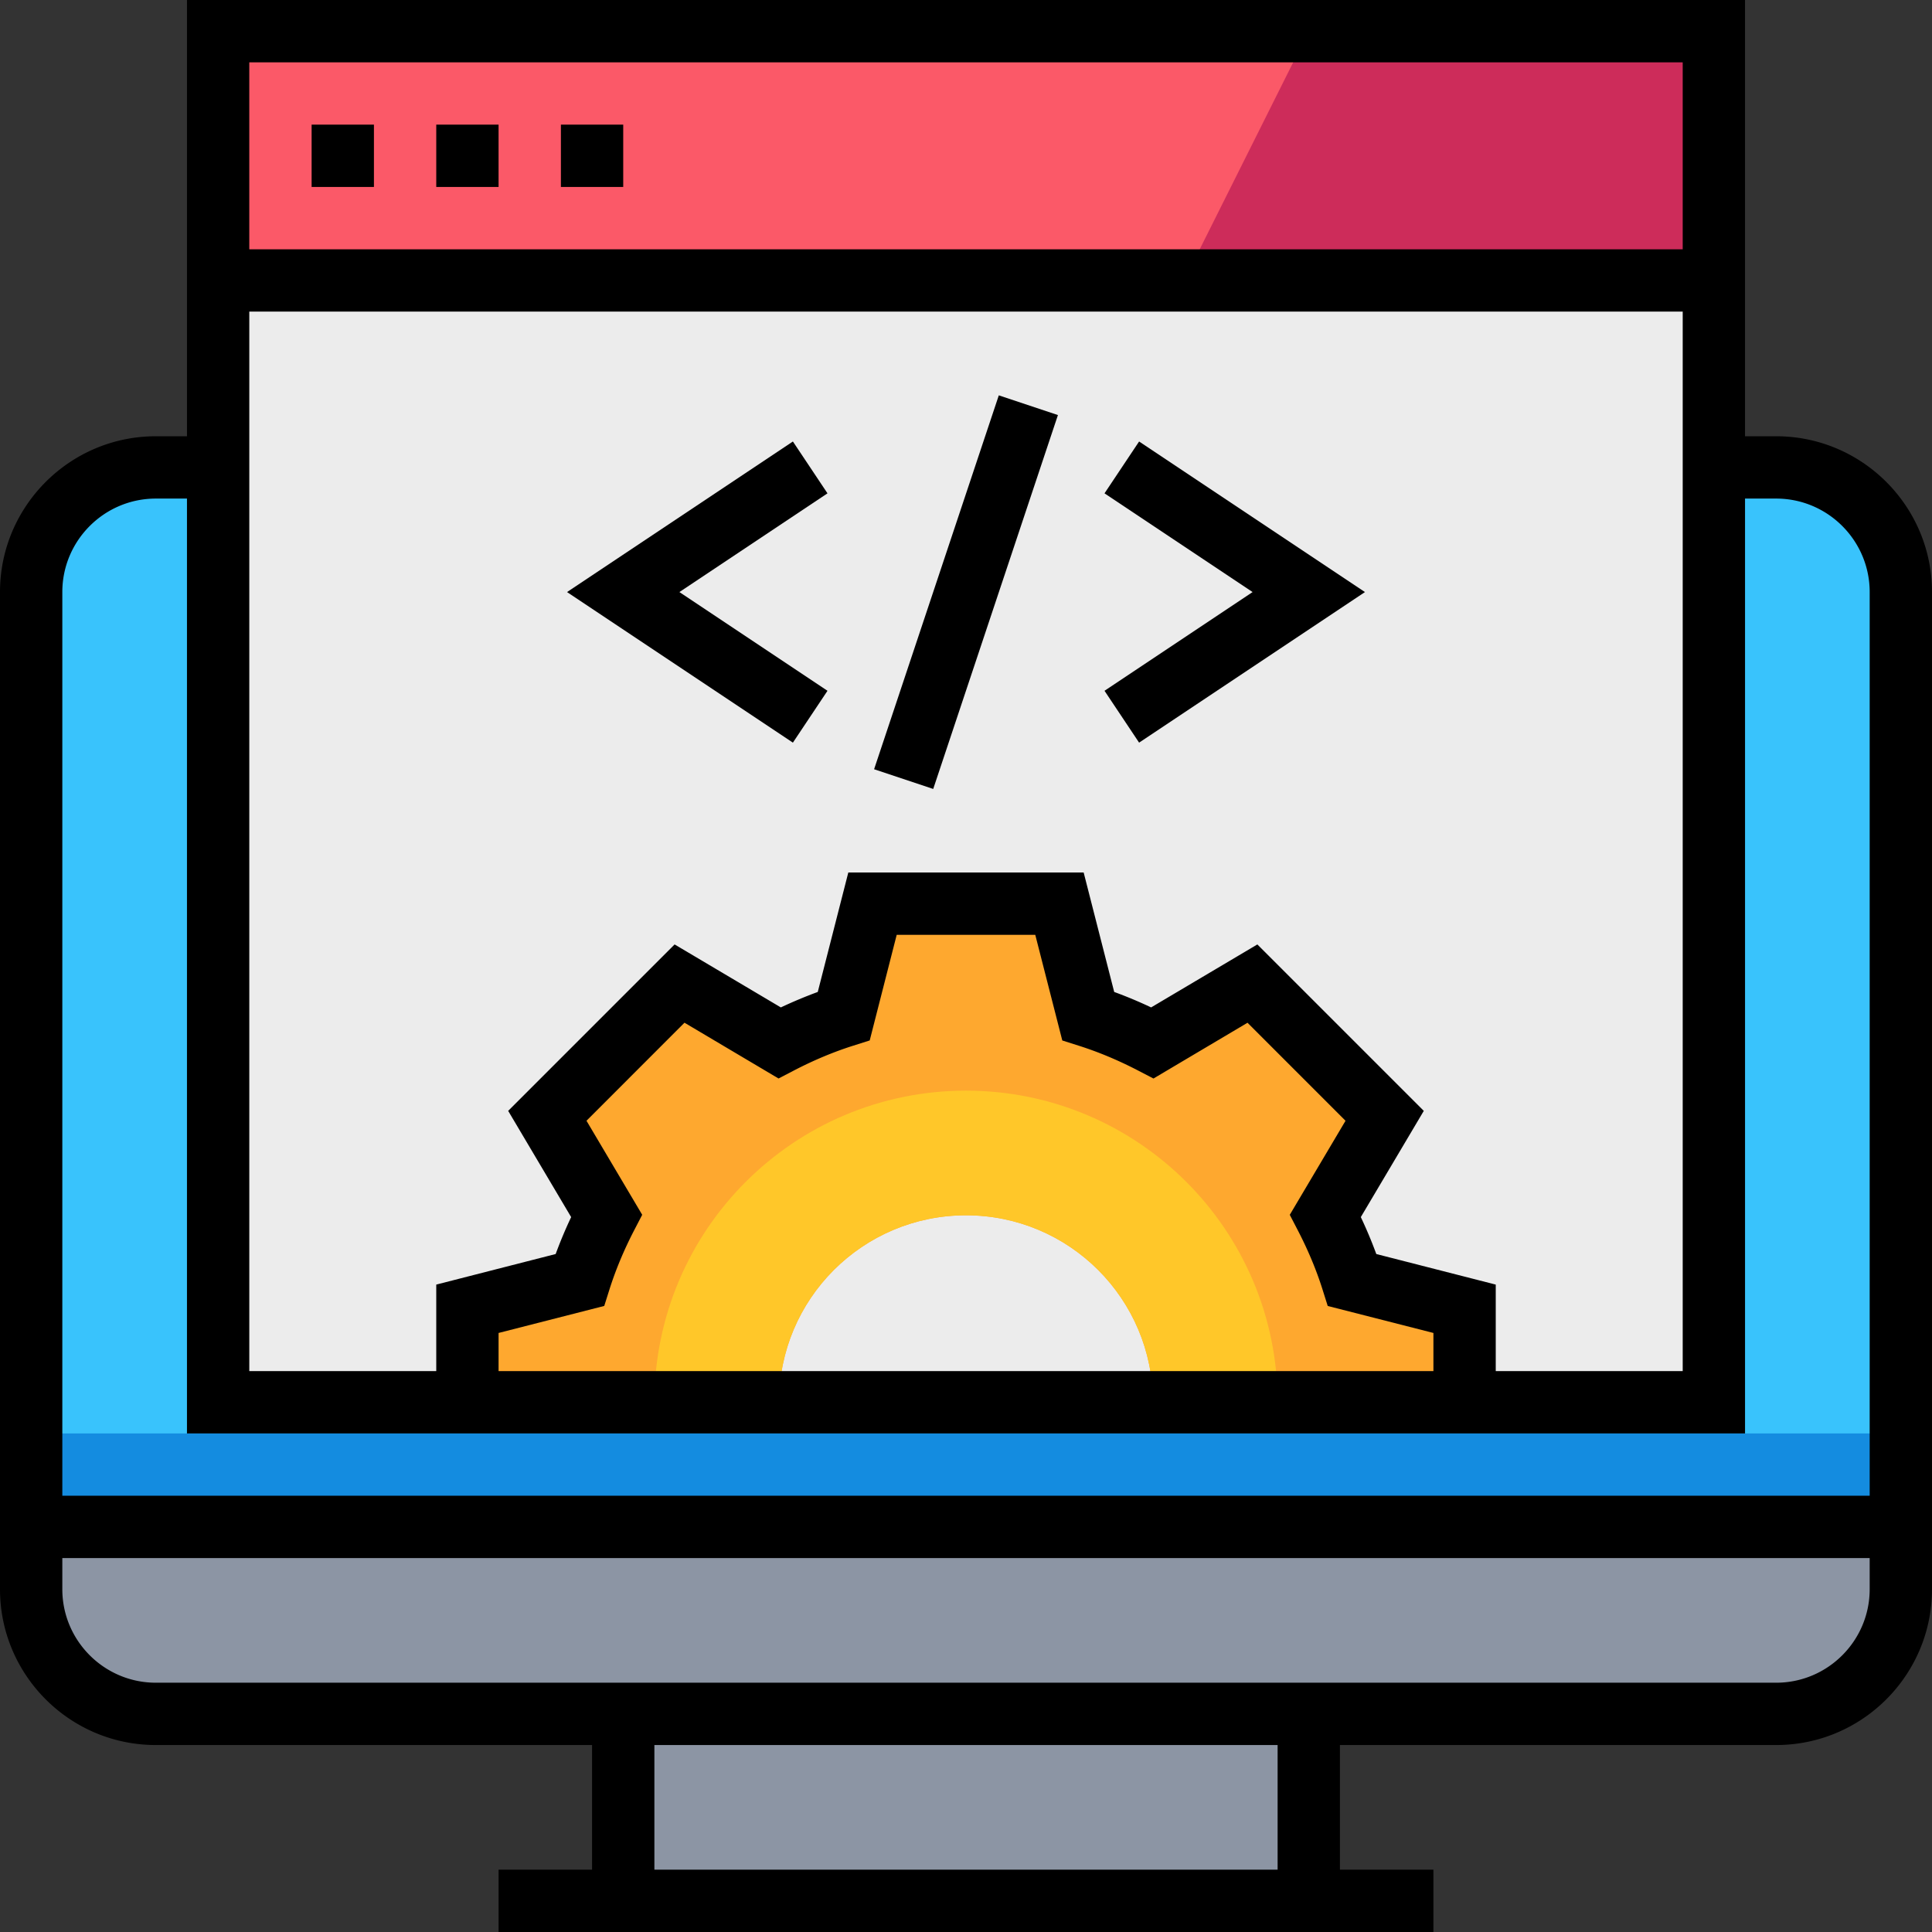 <svg xmlns="http://www.w3.org/2000/svg" viewBox="0 0 496 496"><rect x="0" y="0" width="496" height="496" fill="#333333" stroke="none"/><path d="M56 120H40c-17.672 0-32 14.328-32 32v256c0 17.672 14.328 32 32 32h416c17.672 0 32-14.328 32-32V152c0-17.672-14.328-32-32-32H56z" fill="#8c95a4"/><path d="M8 392h480V152c0-17.672-14.328-32-32-32H40c-17.672 0-32 14.328-32 32v240z" fill="#39c3fc"/><path fill="#148ce0" d="M8 368h480v24H8z"/><path fill="#8c95a4" d="M160 440h176v48H160z"/><path fill="#ececec" d="M56 8h384v352H56z"/><path d="M347.16 328.624c-1.816-5.744-4.16-11.24-6.896-16.496l15.216-25.664-33.944-33.944-25.664 15.216c-5.264-2.736-10.76-5.08-16.496-6.896L272 232h-48l-7.376 28.84c-5.744 1.816-11.24 4.16-16.496 6.896l-25.664-15.216-33.944 33.944 15.216 25.664c-2.736 5.264-5.08 10.76-6.896 16.496L120 336v24h80c0-26.512 21.488-48 48-48s48 21.488 48 48h80v-24l-28.84-7.376z" fill="#fea82f"/><path d="M248 280c-44.184 0-80 35.816-80 80h32c0-26.512 21.488-48 48-48s48 21.488 48 48h32c0-44.184-35.816-80-80-80z" fill="#ffc729"/><path fill="#fb5968" d="M56 8h384v64H56z"/><path fill="#cd2c5a" d="M440 72H304l32-64h104z"/><path d="M456 112h-8V0H48v112h-8c-22.056 0-40 17.944-40 40v256c0 22.056 17.944 40 40 40h112v32h-24v16h240v-16h-24v-32h112c22.056 0 40-17.944 40-40V152c0-22.056-17.944-40-40-40zM150.568 287.728l25.16-25.168 24.144 14.32 3.944-2.048c5.056-2.632 10.184-4.776 15.232-6.376l4.232-1.344L230.208 240h35.576l6.936 27.12 4.232 1.344c5.048 1.6 10.168 3.744 15.232 6.376l3.944 2.048 24.144-14.32 25.16 25.168-14.312 24.144 2.048 3.944c2.624 5.056 4.768 10.168 6.36 15.224l1.336 4.232L368 342.208V352H128v-9.792l27.128-6.936 1.336-4.232c1.6-5.056 3.736-10.168 6.36-15.224l2.048-3.944-14.304-24.144zm202.768 34.216a113.045 113.045 0 0 0-3.976-9.48l16.168-27.272-42.728-42.728-27.272 16.168a112.514 112.514 0 0 0-9.48-3.968L278.208 224h-60.424l-7.84 30.664a118.077 118.077 0 0 0-9.48 3.968l-27.272-16.168-42.728 42.728 16.168 27.272a113.045 113.045 0 0 0-3.976 9.48L112 329.792V352H64V80h368v272h-48v-22.208l-30.664-7.848zM432 16v48H64V16h368zM40 128h8v240h400V128h8c13.232 0 24 10.768 24 24v232H16V152c0-13.232 10.768-24 24-24zm288 352H168v-32h160v32zm128-48H40c-13.232 0-24-10.768-24-24v-8h464v8c0 13.232-10.768 24-24 24z"/><path d="M283.56 126.656L321.576 152l-38.016 25.344 8.88 13.312L350.424 152l-57.984-38.656zm-80-13.312L145.576 152l57.984 38.656 8.88-13.312L174.424 152l38.016-25.344zm68.04-6.786l-32.016 95.988-15.178-5.062 32.016-95.988zM144 32h16v16h-16zm-32 0h16v16h-16zm-32 0h16v16H80z"/></svg>